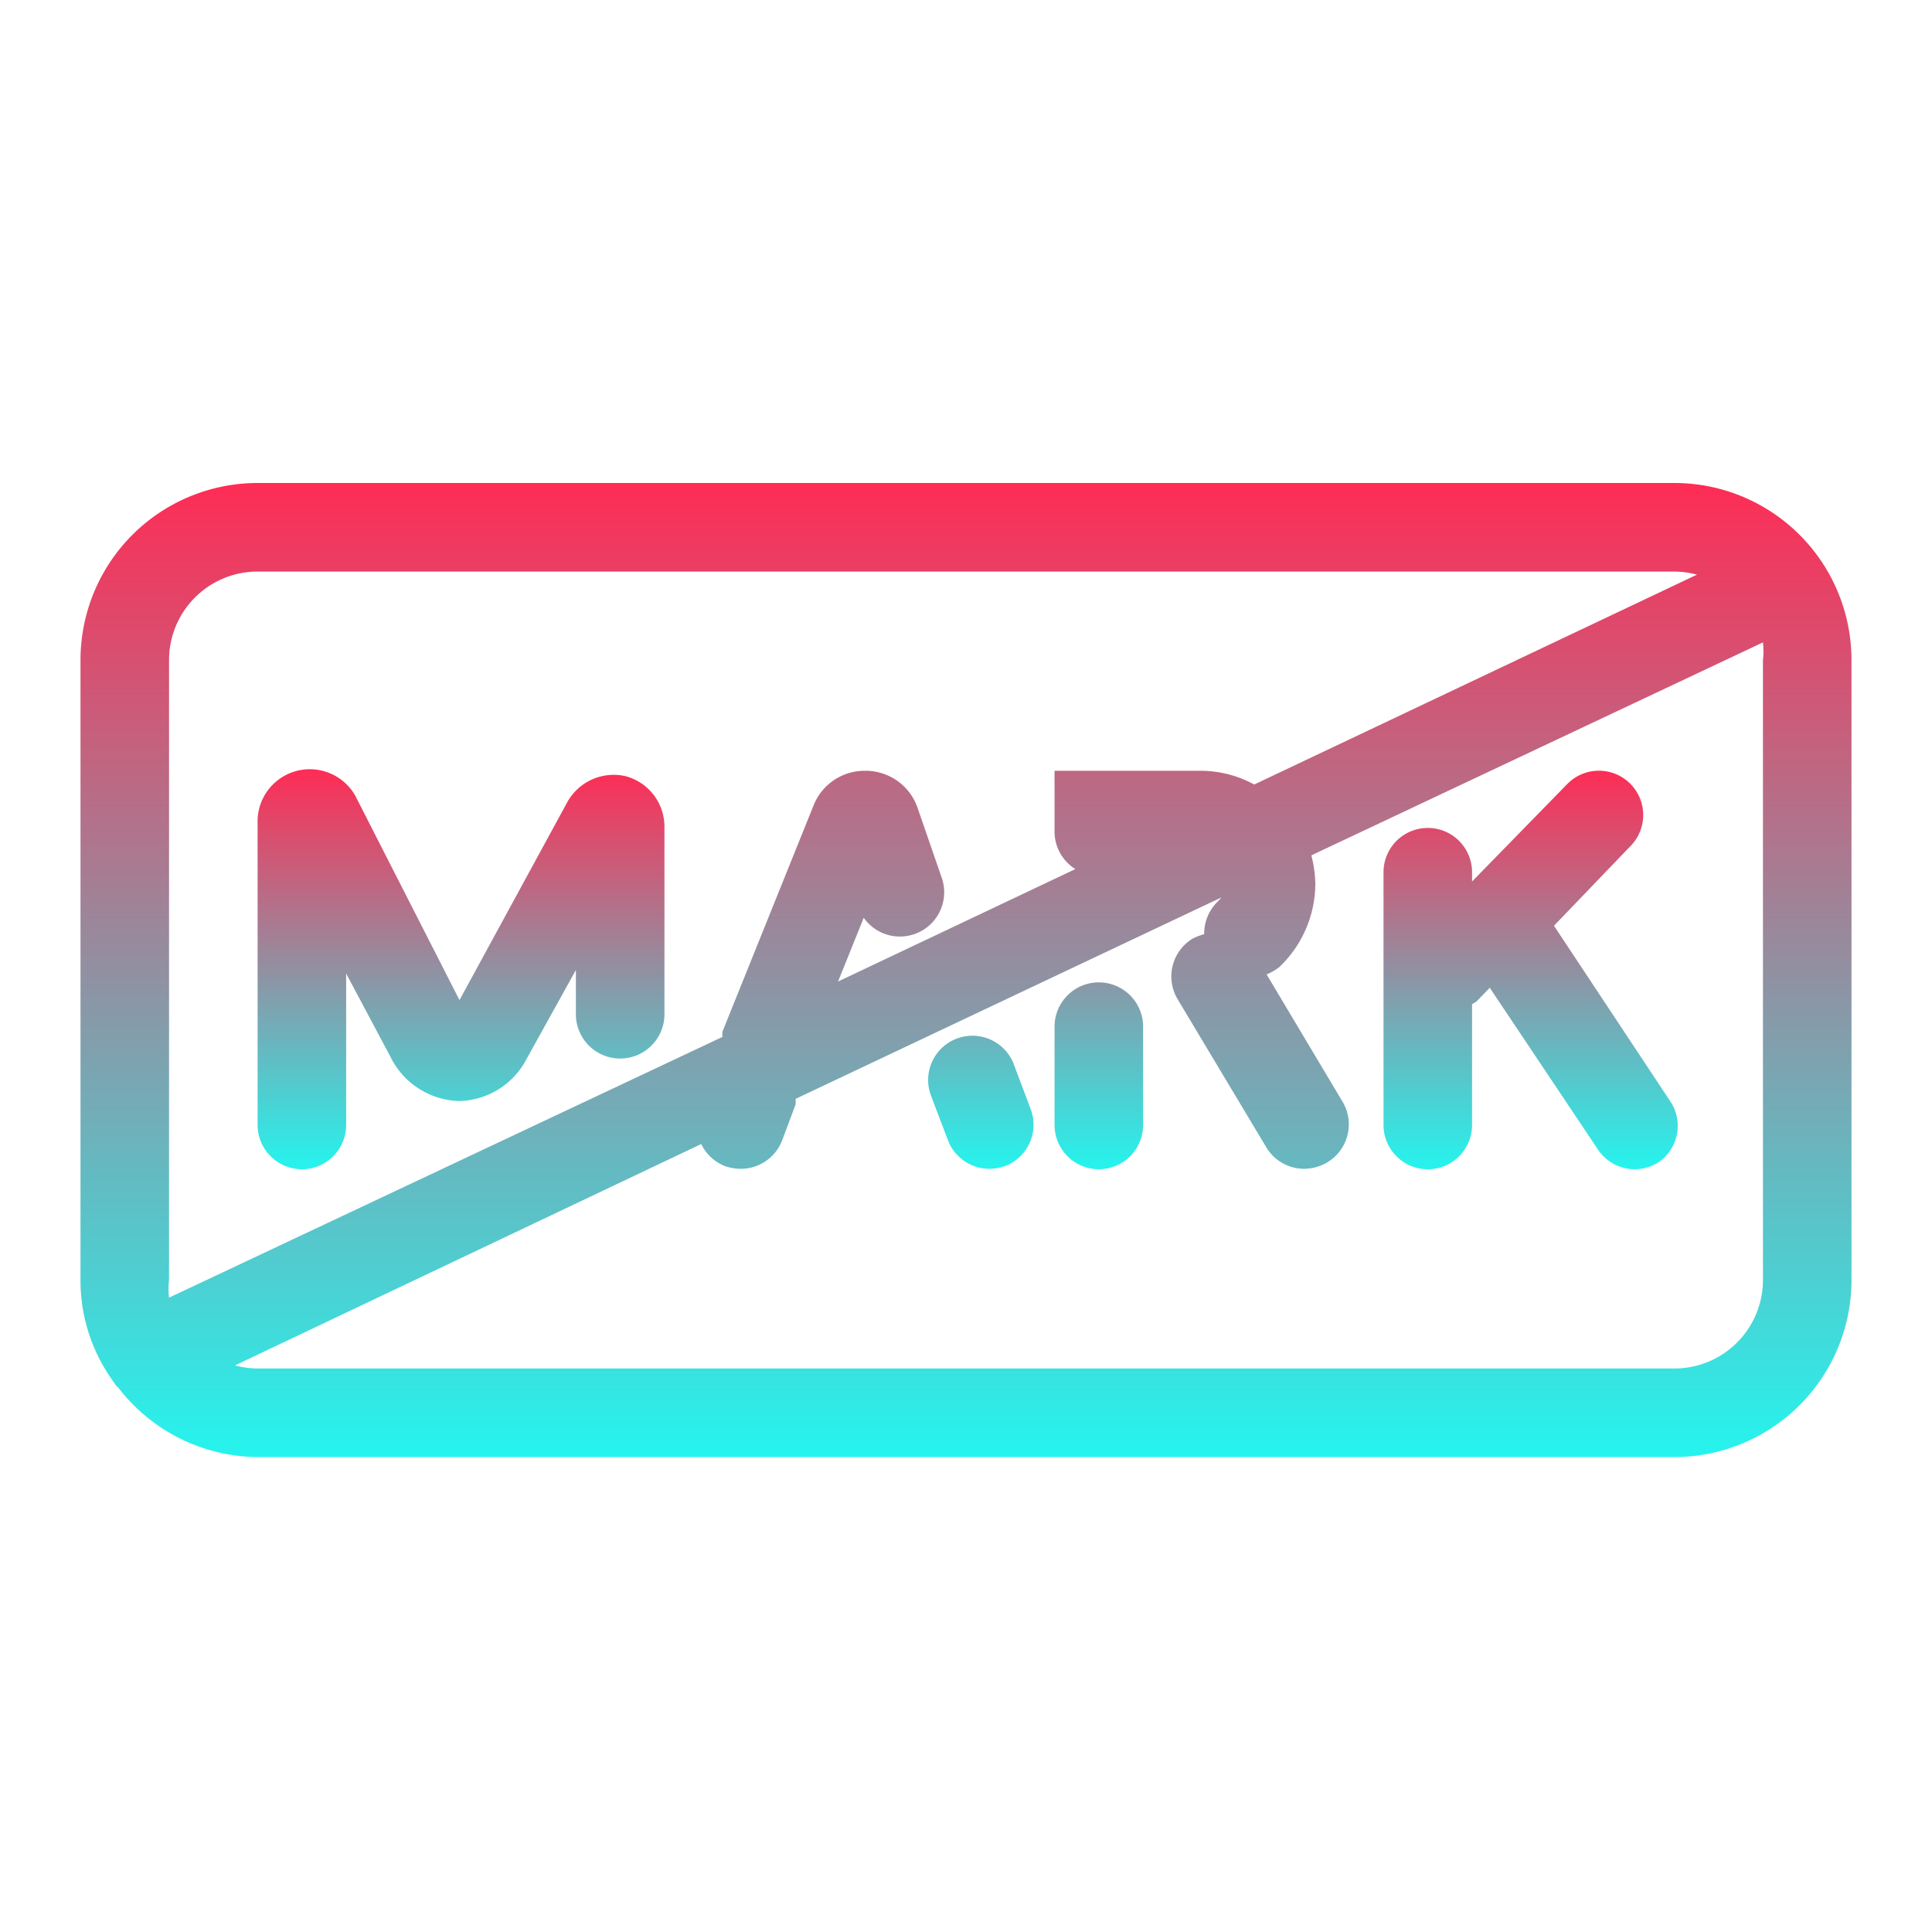 <svg width="48" height="48" fill="none" xmlns="http://www.w3.org/2000/svg"><path d="M41.6 12H6.4A4.4 4.4 0 002 16.4v15.4c-.003.918.29 1.813.836 2.552a.44.44 0 00.11.132A4.4 4.4 0 006.4 36.2h35.2a4.4 4.4 0 004.4-4.4V16.4a4.4 4.4 0 00-4.4-4.4zM4.2 16.4a2.2 2.2 0 012.2-2.2h35.2c.19.002.378.028.561.077l-11 5.214a2.793 2.793 0 00-1.309-.341H26.2v1.529a1.1 1.1 0 00.517.913l-5.896 2.794.638-1.584a1.1 1.1 0 001.936-1.001l-.605-1.749a1.364 1.364 0 00-1.298-.902 1.364 1.364 0 00-1.287.88l-2.255 5.599a.55.55 0 000 .132L4.2 32.24a1.926 1.926 0 010-.44V16.4zm39.6 15.4a2.2 2.2 0 01-2.2 2.2H6.4a2.3 2.3 0 01-.561-.077l11.583-5.5a1.1 1.1 0 00.594.55c.124.042.254.065.385.066a1.1 1.1 0 001.034-.715l.33-.88a.645.645 0 000-.143l10.582-5.005-.088.099a1.1 1.1 0 00-.341.814 1.525 1.525 0 00-.286.11 1.1 1.1 0 00-.374 1.507l2.2 3.674a1.1 1.1 0 00.946.539c.197-.003.39-.056.561-.154a1.1 1.1 0 00.407-1.485l-1.903-3.19c.114-.047.222-.11.319-.187a2.872 2.872 0 00.891-2.057 3.034 3.034 0 00-.099-.715L43.8 15.96c.017.146.017.294 0 .44v15.4z" fill="url(#paint0_linear_11575_3017)"/><path d="M7.5 29.05a1.1 1.1 0 001.1-1.1v-3.763l1.1 2.068a1.959 1.959 0 001.716 1.1 1.935 1.935 0 001.672-1.056l1.22-2.2v1.1a1.1 1.1 0 002.2 0v-4.653a1.298 1.298 0 00-.978-1.265 1.32 1.32 0 00-1.43.638l-2.684 4.928-2.541-4.983a1.298 1.298 0 00-2.475.594v7.491a1.1 1.1 0 001.1 1.1zm17.688-2.608a1.099 1.099 0 10-2.057.781l.418 1.1a1.1 1.1 0 001.034.715c.13-.001.26-.024.385-.066a1.1 1.1 0 00.638-1.419l-.418-1.11zm2.112-2.035a1.1 1.1 0 00-1.1 1.1v2.442a1.1 1.1 0 002.2 0v-2.442a1.1 1.1 0 00-1.1-1.1zM38.608 23l1.892-1.97a1.1 1.1 0 10-1.551-1.562L36.573 21.9v-.23a1.1 1.1 0 10-2.2 0v6.28a1.1 1.1 0 002.2 0v-3.003a.586.586 0 00.11-.066l.33-.34 2.684 4.014a1.1 1.1 0 001.529.308 1.1 1.1 0 00.297-1.463L38.608 23z" fill="url(#paint1_linear_11575_3017)"/><defs><linearGradient id="paint0_linear_11575_3017" x1="24" y1="12" x2="24" y2="36.2" gradientUnits="userSpaceOnUse"><stop stop-color="#FE2C55"/><stop offset="1" stop-color="#25F4EE"/></linearGradient><linearGradient id="paint1_linear_11575_3017" x1="24.041" y1="19.111" x2="24.041" y2="29.049" gradientUnits="userSpaceOnUse"><stop stop-color="#FE2C55"/><stop offset="1" stop-color="#25F4EE"/></linearGradient></defs></svg>